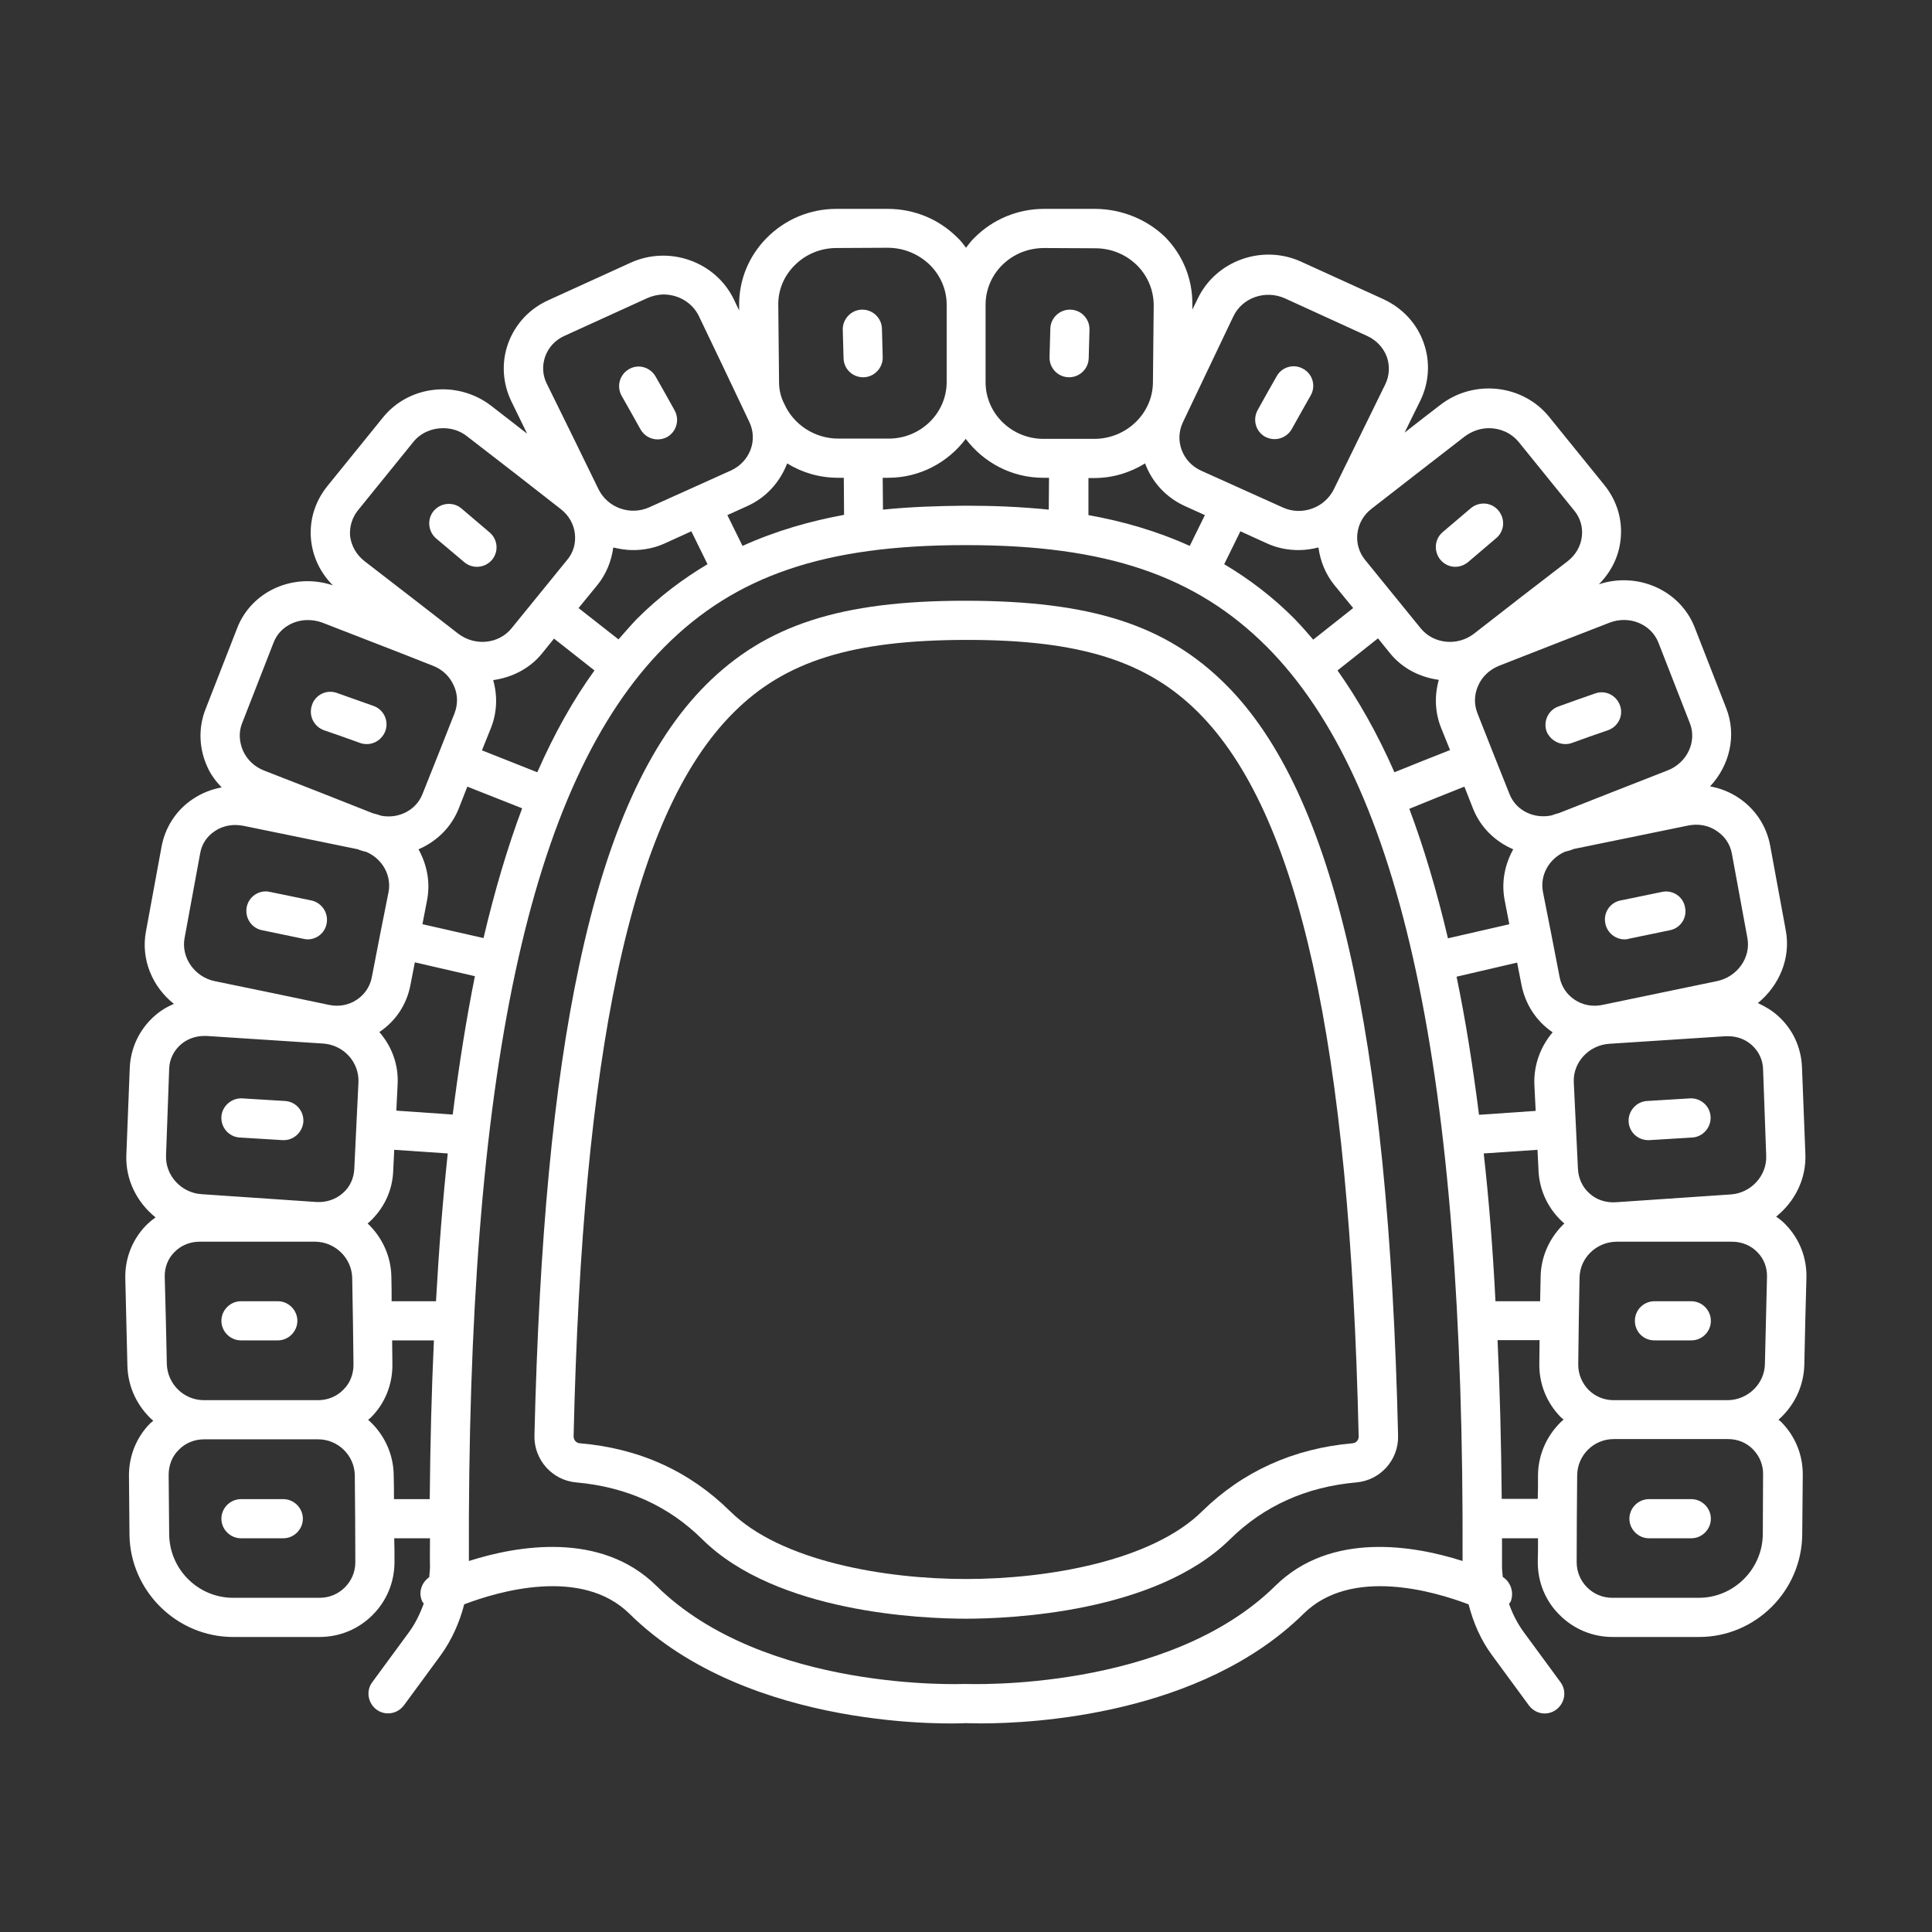 <svg id="Layer_1" enable-background="new 0 0 74 74" height="300" viewBox="0 0 74 74" width="300" xmlns="http://www.w3.org/2000/svg" version="1.1" xmlns:xlink="http://www.w3.org/1999/xlink" xmlns:svgjs="http://svgjs.dev/svgjs"><rect x="0" y="0" width="74" height="74" fill="#333333" stroke="none"/><g width="100%" height="100%" transform="matrix(1,0,0,1,0,0)"><g><path d="m69.11 52.27c.02-1.11.05-2.22.08-3.32.02-.77-.26-1.49-.79-2.04-.11-.12-.24-.22-.37-.31.71-.57 1.16-1.44 1.12-2.4l-.13-3.32c-.03-.76-.35-1.46-.92-1.97-.23-.21-.49-.36-.77-.49.81-.66 1.27-1.71 1.07-2.78l-.6-3.26c-.14-.74-.56-1.38-1.19-1.81-.34-.23-.72-.38-1.11-.45.74-.79 1.03-1.94.62-2.99l-1.21-3.1c-.56-1.43-2.19-2.14-3.67-1.65.46-.46.76-1.05.83-1.69.09-.76-.13-1.5-.61-2.1l-2.13-2.63c-1.01-1.24-2.87-1.44-4.15-.46-.46.35-.92.71-1.38 1.07.2-.41.4-.82.6-1.22.34-.7.39-1.49.13-2.22-.26-.74-.81-1.33-1.54-1.67l-3.16-1.44c-1.48-.67-3.25-.04-3.95 1.41-.07.14-.14.29-.21.43v-.2c.01-.97-.36-1.89-1.05-2.59-.69-.66-1.64-1.06-2.66-1.07h-1.95c-.01 0-.01 0-.01 0-1.01 0-1.96.39-2.67 1.1-.13.12-.23.26-.33.39-.1-.14-.2-.27-.33-.39-.71-.71-1.66-1.1-2.67-1.1h-.01-1.95c-1.02 0-1.97.4-2.68 1.12-.69.7-1.06 1.62-1.05 2.59v.18c-.07-.14-.13-.28-.2-.42-.7-1.45-2.47-2.08-3.95-1.41l-3.16 1.44c-.73.33-1.27.92-1.54 1.66-.26.73-.21 1.52.13 2.22.2.41.4.82.6 1.23-.46-.36-.92-.71-1.38-1.07-1.29-.99-3.15-.79-4.15.46l-2.13 2.63c-.48.6-.7 1.34-.61 2.1.08.65.37 1.23.83 1.69-1.49-.5-3.12.21-3.67 1.65l-1.21 3.1c-.28.72-.25 1.51.08 2.22.13.29.32.54.54.77-.39.07-.77.22-1.11.45-.63.42-1.05 1.07-1.19 1.81l-.6 3.26c-.2 1.07.25 2.12 1.07 2.77-.28.12-.54.28-.77.49-.56.51-.89 1.21-.92 1.97l-.13 3.32c-.04.96.41 1.83 1.12 2.4-.13.09-.25.19-.37.31-.53.55-.81 1.27-.79 2.04.03 1.11.05 2.22.08 3.33.02.84.4 1.59.99 2.11-.03.03-.07.06-.11.09-.54.54-.83 1.27-.82 2.04l.02 2.26c.04 2.13 1.81 3.89 3.97 3.89h3.31c.77 0 1.49-.3 2.03-.84s.84-1.26.84-2.03c0-.3 0-.61-.01-.91h1.37c0 .36-.01.71 0 1.08 0 .14-.02.27-.03.41-.3.21-.43.6-.26.94.01.03.04.04.05.07-.14.39-.32.76-.56 1.09l-1.41 1.92c-.25.33-.17.8.16 1.05.34.25.8.17 1.05-.16l1.41-1.92c.42-.58.72-1.25.9-1.95 1.31-.5 4.5-1.44 6.33.36 4.6 4.54 12.6 4.21 12.87 4.19.05 0 .26.01.6.01 1.99 0 8.41-.32 12.35-4.2 1.82-1.8 5-.86 6.32-.36.18.7.47 1.37.9 1.95l1.41 1.92c.15.2.37.31.61.31.15 0 .31-.05.44-.15.33-.25.41-.71.16-1.05l-1.41-1.92c-.24-.33-.43-.7-.56-1.08.02-.03.04-.05.06-.08.14-.35.01-.75-.3-.95-.01-.13-.03-.26-.03-.4 0-.37 0-.72 0-1.08h1.38c0 .3 0 .61-.01.91 0 .77.29 1.49.84 2.03.54.54 1.26.84 2.03.84h3.31c2.16 0 3.93-1.76 3.95-3.93.01-.75.01-1.51.02-2.26.01-.77-.28-1.49-.82-2.04-.03-.03-.07-.06-.11-.09.59-.52.97-1.27.99-2.11zm-7.3 1.36c-.37 0-.71-.14-.97-.4-.25-.26-.39-.6-.39-.96.01-1.11.03-2.22.05-3.33.01-.76.65-1.38 1.43-1.38h4.41c.37 0 .72.14.97.4.25.25.38.59.37.95-.03 1.11-.05 2.22-.08 3.33-.01.76-.65 1.38-1.42 1.39h-2.19zm-46.82-4.72c-.01-.8-.36-1.53-.91-2.05.01-.01.03-.02.04-.03.57-.51.91-1.21.94-1.97l.04-.82 2.05.14c-.19 1.78-.34 3.67-.45 5.66h-1.7c0-.31 0-.62-.01-.93zm2.35-6.22-2.16-.15.05-1.01c.04-.76-.23-1.46-.7-2 .63-.42 1.05-1.06 1.19-1.8l.17-.87 2.3.53c-.33 1.64-.61 3.41-.85 5.3zm1.18-6.76-2.34-.53.18-.93c.13-.69-.01-1.36-.33-1.94.68-.29 1.25-.83 1.54-1.56l.33-.84 2.1.83c-.56 1.49-1.05 3.15-1.48 4.97zm2.06-6.35-2.12-.84.35-.87c.23-.59.25-1.22.08-1.82.71-.1 1.39-.43 1.87-1.02l.46-.57 1.55 1.22c-.81 1.12-1.54 2.42-2.19 3.9zm3.11-5.09-1.53-1.2.72-.88c.34-.42.54-.92.61-1.44.25.06.5.1.76.1.41 0 .83-.08 1.22-.26l1.01-.46.62 1.26c-.94.56-1.85 1.24-2.71 2.1-.23.24-.46.51-.7.78zm4.75-3.58-.58-1.18.75-.34c.72-.32 1.26-.91 1.54-1.64.57.35 1.23.55 1.95.55h.01.21l.01 1.42c-1.3.24-2.61.61-3.89 1.19zm5.38-1.39-.01-1.22h.21c1.22 0 2.29-.59 2.97-1.49.68.9 1.75 1.49 2.97 1.49h.22l-.01 1.22c-1.09-.11-2.14-.15-3.12-.15-.04 0-.08 0-.12 0-.97.01-2.03.04-3.11.15zm7.87-1.21h.21.01c.72 0 1.38-.21 1.95-.56.27.73.82 1.32 1.54 1.64l.75.34-.58 1.18c-1.28-.58-2.59-.95-3.88-1.18zm5.82 2.04 1.01.46c.39.18.81.26 1.22.26.26 0 .51-.04.76-.1.07.52.27 1.02.61 1.44l.72.88-1.53 1.21c-.23-.27-.47-.54-.71-.79-.85-.86-1.76-1.54-2.7-2.1zm5.27 4.1.46.57c.48.59 1.15.92 1.87 1.02-.17.6-.15 1.23.08 1.82l.35.87c-.71.28-1.42.56-2.13.85-.65-1.48-1.38-2.77-2.18-3.9zm3.31 5.68.33.84c.29.73.86 1.27 1.54 1.56-.32.58-.46 1.25-.33 1.94l.18.93-2.35.54c-.43-1.82-.92-3.47-1.48-4.96.7-.29 1.41-.57 2.11-.85zm2.02 6.74.17.87c.15.74.57 1.38 1.19 1.8-.46.54-.73 1.25-.7 2l.05 1.01-2.17.15c-.24-1.89-.52-3.66-.86-5.29zm-1.28 7.31 2.06-.14.04.82c.04.76.38 1.46.95 1.97.01.01.03.02.04.03-.55.52-.9 1.25-.91 2.05-.01.31-.01.62-.02.93h-1.71c-.1-1.99-.25-3.88-.45-5.66zm10.82.09c.03.76-.58 1.43-1.36 1.48l-4.41.3c-.37.02-.73-.09-1-.34-.27-.24-.42-.57-.44-.93l-.16-3.32c-.04-.76.57-1.43 1.36-1.48l4.45-.29h.1c.35 0 .67.12.92.35.26.24.41.56.42.91zm-1.32-11.6.6 3.26c.14.75-.39 1.49-1.17 1.65l-4.38.91c-.38.08-.76.01-1.07-.2-.3-.2-.5-.5-.57-.85l-.32-1.65-.32-1.62c-.13-.65.24-1.29.85-1.55.08-.02.17-.04.25-.07.02-.01.05-.02.07-.03 1.46-.3 2.93-.6 4.39-.9.39-.08.78-.01 1.1.21.31.21.5.5.57.84zm-2.81-8.06 1.21 3.1c.27.7-.11 1.51-.86 1.8-1.39.54-2.77 1.09-4.15 1.63-.09.03-.19.05-.28.09-.68.15-1.37-.18-1.62-.81l-.61-1.53s0 0 0 0l-.62-1.57c-.13-.33-.13-.7.02-1.04.15-.36.44-.63.81-.78 1.4-.55 2.81-1.1 4.23-1.65.75-.29 1.59.05 1.87.76zm-7.42-7.89c.28-.21.61-.32.93-.32.43 0 .85.18 1.14.53l2.13 2.63c.23.28.33.63.29.98-.04.38-.24.72-.55.96-1.2.92-2.39 1.84-3.58 2.77-.63.49-1.55.4-2.04-.2l-2.13-2.62c-.23-.28-.34-.64-.3-1 .04-.38.23-.72.54-.96 1.18-.92 2.37-1.84 3.57-2.77zm-8.86-4.6c.34-.72 1.23-1.03 1.98-.69l3.15 1.44c.35.16.62.45.75.8.12.35.1.72-.06 1.05-.66 1.34-1.31 2.68-1.97 4.02-.35.71-1.22 1.03-1.95.7l-3.13-1.41c-.35-.16-.62-.44-.75-.8-.13-.35-.11-.72.05-1.06.64-1.35 1.29-2.7 1.93-4.05zm-8.86-1.96c.43-.43 1-.66 1.62-.66h.01l1.94.01c.62 0 1.19.24 1.62.67.4.41.62.95.62 1.52l-.03 2.95c-.01 1.19-1.02 2.16-2.25 2.16 0 0 0 0-.01 0h-1.93c-1.23 0-2.22-.98-2.22-2.17v-2.96c0-.57.22-1.11.63-1.52zm-8.54 4.49-.03-2.96c-.01-.57.21-1.11.62-1.52.42-.43 1-.67 1.61-.67l1.95-.01h.01c.61 0 1.19.24 1.62.66.41.41.64.95.64 1.52v2.96c0 1.2-1 2.17-2.22 2.17h-.96-.96s0 0-.01 0c-.91 0-1.71-.54-2.06-1.31 0-.01-.01-.01-.01-.02-.13-.25-.2-.53-.2-.82zm-8.96-.99c.13-.36.39-.64.75-.8l3.16-1.44c.2-.09.42-.14.63-.14.56 0 1.1.31 1.35.83.65 1.35 1.29 2.7 1.93 4.05.16.34.18.71.05 1.06s-.4.64-.75.8l-3.13 1.41c-.73.33-1.6.02-1.95-.7-.65-1.34-1.31-2.68-1.97-4.02-.17-.33-.19-.7-.07-1.05zm-7.18 5.9 2.13-2.63c.28-.35.71-.53 1.14-.53.33 0 .66.1.93.32 1.2.92 2.39 1.85 3.58 2.78.31.24.5.58.54.95.04.36-.06.72-.3 1l-2.13 2.62c-.49.6-1.4.69-2.04.2-1.19-.92-2.38-1.85-3.58-2.77-.31-.24-.51-.58-.56-.96-.03-.35.07-.7.29-.98zm-4.43 8.15 1.21-3.1c.21-.54.74-.86 1.31-.86.18 0 .37.03.56.1 1.41.55 2.82 1.09 4.23 1.65.37.14.66.42.81.78.15.33.15.7.02 1.04l-.62 1.57s0 0 0 0l-.61 1.53c-.25.63-.94.96-1.6.82-.09-.04-.2-.06-.3-.09-1.38-.55-2.76-1.09-4.15-1.63-.37-.14-.66-.41-.82-.76-.15-.35-.17-.72-.04-1.05zm-2.2 8.22.6-3.26c.06-.34.26-.64.55-.83.23-.16.51-.24.79-.24.1 0 .2.01.31.03 1.47.3 2.93.6 4.39.9.02.01.05.02.07.03.08.03.17.05.25.07.61.26.98.9.85 1.55l-.32 1.61-.32 1.65c-.07.35-.27.65-.57.85-.31.21-.69.28-1.07.2-1.46-.31-2.92-.61-4.38-.91-.76-.16-1.29-.9-1.15-1.65zm-.59 5.01c.01-.35.16-.67.42-.91.25-.23.58-.35.92-.35h.1l4.45.29c.79.05 1.39.71 1.36 1.48l-.16 3.33c-.02.36-.17.69-.44.92-.27.24-.63.36-1 .34l-4.41-.3c-.78-.05-1.39-.72-1.36-1.48zm1.33 12.69c-.77 0-1.4-.62-1.42-1.39-.02-1.11-.05-2.22-.08-3.33-.01-.36.12-.7.37-.95.25-.26.6-.4.97-.4h4.41c.77 0 1.41.62 1.43 1.38.02 1.11.04 2.22.05 3.33 0 .36-.13.71-.39.96-.25.26-.6.4-.97.4zm5.4 7.17c-.26.26-.6.4-.97.4h-3.31c-1.34 0-2.44-1.09-2.45-2.44l-.02-2.27c0-.36.13-.71.39-.96.25-.26.6-.4.96-.4h4.38c.76 0 1.39.62 1.4 1.38.01 1.11.02 2.22.02 3.33 0 .36-.14.7-.4.96zm1.88-3.38c0-.31 0-.61-.01-.92-.01-.84-.39-1.6-.98-2.12.04-.03.08-.06.11-.09.54-.54.83-1.27.82-2.04 0-.3-.01-.6-.01-.91h1.6c-.09 1.93-.14 3.95-.16 6.08zm33.76 3.32c-4.13 4.07-11.74 3.76-11.89 3.76-.08 0-7.69.32-11.82-3.76-2.13-2.1-5.33-1.54-7.18-.95-.07-18.68 2.32-29.82 7.5-35.02 2.72-2.73 6.15-3.89 11.48-3.89h.1c5.33 0 8.76 1.17 11.48 3.89 5.18 5.2 7.57 16.33 7.5 35.02-1.84-.59-5.04-1.15-7.17.95zm8.67-3.33c-.02-2.13-.07-4.15-.16-6.08h1.61c0 .3-.01.6-.01.91-.01.77.28 1.49.82 2.04.03.03.07.06.11.09-.59.52-.97 1.28-.98 2.12 0 .31 0 .61-.01.92zm10 1.35c-.01 1.34-1.11 2.44-2.45 2.44h-3.31c-.37 0-.71-.14-.97-.4s-.4-.6-.4-.97c0-1.11.01-2.22.02-3.33.01-.76.63-1.38 1.4-1.38h4.38c.37 0 .71.14.96.4s.39.6.38.96c0 .77-.01 1.53-.01 2.28z" fill="#ffffff" fill-opacity="1" data-original-color="#000000ff" stroke="none" stroke-opacity="1"/><path d="m64.78 57.42h-1.62c-.41 0-.75.34-.75.75s.34.75.75.75h1.62c.41 0 .75-.34.75-.75s-.34-.75-.75-.75z" fill="#ffffff" fill-opacity="1" data-original-color="#000000ff" stroke="none" stroke-opacity="1"/><path d="m64.78 49.84h-1.41c-.41 0-.75.33-.75.75s.33.75.75.75h1.41c.41 0 .75-.33.75-.75 0-.41-.34-.75-.75-.75z" fill="#ffffff" fill-opacity="1" data-original-color="#000000ff" stroke="none" stroke-opacity="1"/><path d="m64.73 42.07-1.64.1c-.41.02-.73.38-.71.79.02.4.35.71.75.71h.04l1.64-.1c.41-.02.73-.38.71-.79-.02-.42-.38-.73-.79-.71z" fill="#ffffff" fill-opacity="1" data-original-color="#000000ff" stroke="none" stroke-opacity="1"/><path d="m63.67 34.16-1.6.33c-.41.08-.67.48-.58.89.07.35.39.6.73.6.05 0 .1 0 .15-.02l1.59-.33c.41-.08.67-.48.58-.88-.07-.41-.47-.67-.87-.59z" fill="#ffffff" fill-opacity="1" data-original-color="#000000ff" stroke="none" stroke-opacity="1"/><path d="m59.95 28.5c.08 0 .17-.01.25-.04.46-.17.92-.33 1.39-.49.39-.14.6-.56.46-.95s-.56-.6-.95-.46c-.47.16-.94.33-1.41.5-.39.14-.59.57-.45.96.12.29.41.48.71.48z" fill="#ffffff" fill-opacity="1" data-original-color="#000000ff" stroke="none" stroke-opacity="1"/><path d="m55.74 21.71c.17 0 .34-.06.49-.18l1.08-.92c.32-.27.35-.74.08-1.06s-.74-.35-1.06-.08l-1.07.91c-.32.27-.35.74-.09 1.06.15.18.36.27.57.27z" fill="#ffffff" fill-opacity="1" data-original-color="#000000ff" stroke="none" stroke-opacity="1"/><path d="m48.46 16.73c.12.06.24.09.36.09.26 0 .52-.14.66-.39.24-.43.48-.86.72-1.28.21-.36.08-.82-.28-1.02-.36-.21-.82-.08-1.02.28-.25.43-.49.87-.73 1.3-.2.37-.07.82.29 1.02z" fill="#ffffff" fill-opacity="1" data-original-color="#000000ff" stroke="none" stroke-opacity="1"/><path d="m40.93 14.45h.02c.4 0 .74-.32.75-.73l.03-1.09c.01-.41-.31-.76-.73-.77-.01 0-.02 0-.02 0-.4 0-.74.32-.75.73l-.03 1.09c-.01.41.31.76.73.77z" fill="#ffffff" fill-opacity="1" data-original-color="#000000ff" stroke="none" stroke-opacity="1"/><path d="m10.85 57.42h-1.62c-.41 0-.75.34-.75.75s.34.75.75.75h1.62c.41 0 .75-.34.75-.75s-.34-.75-.75-.75z" fill="#ffffff" fill-opacity="1" data-original-color="#000000ff" stroke="none" stroke-opacity="1"/><path d="m10.64 49.84h-1.41c-.41 0-.75.34-.75.75s.34.75.75.75h1.41c.41 0 .75-.34.75-.75s-.34-.75-.75-.75z" fill="#ffffff" fill-opacity="1" data-original-color="#000000ff" stroke="none" stroke-opacity="1"/><path d="m9.19 43.57 1.64.1h.04c.39 0 .72-.31.75-.71.02-.41-.29-.77-.71-.79l-1.64-.1c-.39-.02-.77.29-.79.71-.02.41.29.77.71.79z" fill="#ffffff" fill-opacity="1" data-original-color="#000000ff" stroke="none" stroke-opacity="1"/><path d="m10.04 35.63 1.59.33c.05.01.1.02.15.02.35 0 .66-.24.73-.6.08-.41-.18-.8-.58-.89l-1.6-.33c-.4-.09-.8.18-.88.58-.08.41.18.81.59.89z" fill="#ffffff" fill-opacity="1" data-original-color="#000000ff" stroke="none" stroke-opacity="1"/><path d="m12.41 27.97c.46.16.93.32 1.39.49.08.03.17.04.25.04.31 0 .59-.19.71-.5.14-.39-.06-.82-.45-.96-.47-.17-.94-.33-1.41-.5-.39-.14-.82.07-.95.46-.14.41.07.83.46.97z" fill="#ffffff" fill-opacity="1" data-original-color="#000000ff" stroke="none" stroke-opacity="1"/><path d="m17.78 21.53c.14.12.31.18.49.18.21 0 .42-.09.57-.26.27-.32.23-.79-.09-1.06l-1.07-.91c-.31-.27-.79-.23-1.06.08s-.23.79.08 1.06z" fill="#ffffff" fill-opacity="1" data-original-color="#000000ff" stroke="none" stroke-opacity="1"/><path d="m24.53 16.44c.14.25.39.39.66.39.12 0 .25-.03.36-.09.36-.2.49-.66.29-1.02-.24-.43-.48-.87-.73-1.3-.21-.36-.66-.49-1.02-.28s-.48.66-.28 1.02c.24.42.48.85.72 1.28z" fill="#ffffff" fill-opacity="1" data-original-color="#000000ff" stroke="none" stroke-opacity="1"/><path d="m33.06 14.45h.02c.41-.01.74-.36.73-.77l-.03-1.09c-.01-.41-.35-.73-.75-.73-.01 0-.01 0-.02 0-.41.01-.74.36-.73.77l.03 1.09c.01.41.34.73.75.73z" fill="#ffffff" fill-opacity="1" data-original-color="#000000ff" stroke="none" stroke-opacity="1"/><path d="m46.96 26.23c-2.29-2.29-5.16-3.22-10-3.22-4.76 0-7.63.93-9.92 3.22-2.2 2.2-3.79 5.72-4.86 10.77-.98 4.59-1.53 10.48-1.71 17.99-.02.92.68 1.71 1.6 1.79 1.92.17 3.54.9 4.83 2.18 2.85 2.82 8.45 3.04 10.1 3.04s7.25-.22 10.11-3.04c1.3-1.28 2.92-2.01 4.84-2.18.92-.08 1.62-.86 1.6-1.78-.36-15.49-2.45-24.63-6.59-28.77zm4.85 29.05c-2.27.2-4.21 1.08-5.76 2.6-1.94 1.92-5.95 2.6-9.05 2.6s-7.1-.68-9.04-2.6c-1.55-1.53-3.48-2.41-5.76-2.6-.13-.01-.23-.13-.23-.26.17-7.42.72-13.21 1.67-17.71 1.01-4.76 2.47-8.04 4.46-10.02 1.97-1.97 4.54-2.78 8.95-2.78 4.31 0 6.88.81 8.85 2.78 3.85 3.85 5.8 12.67 6.14 27.74 0 .13-.1.24-.23.25z" fill="#ffffff" fill-opacity="1" data-original-color="#000000ff" stroke="none" stroke-opacity="1"/></g></g></svg>